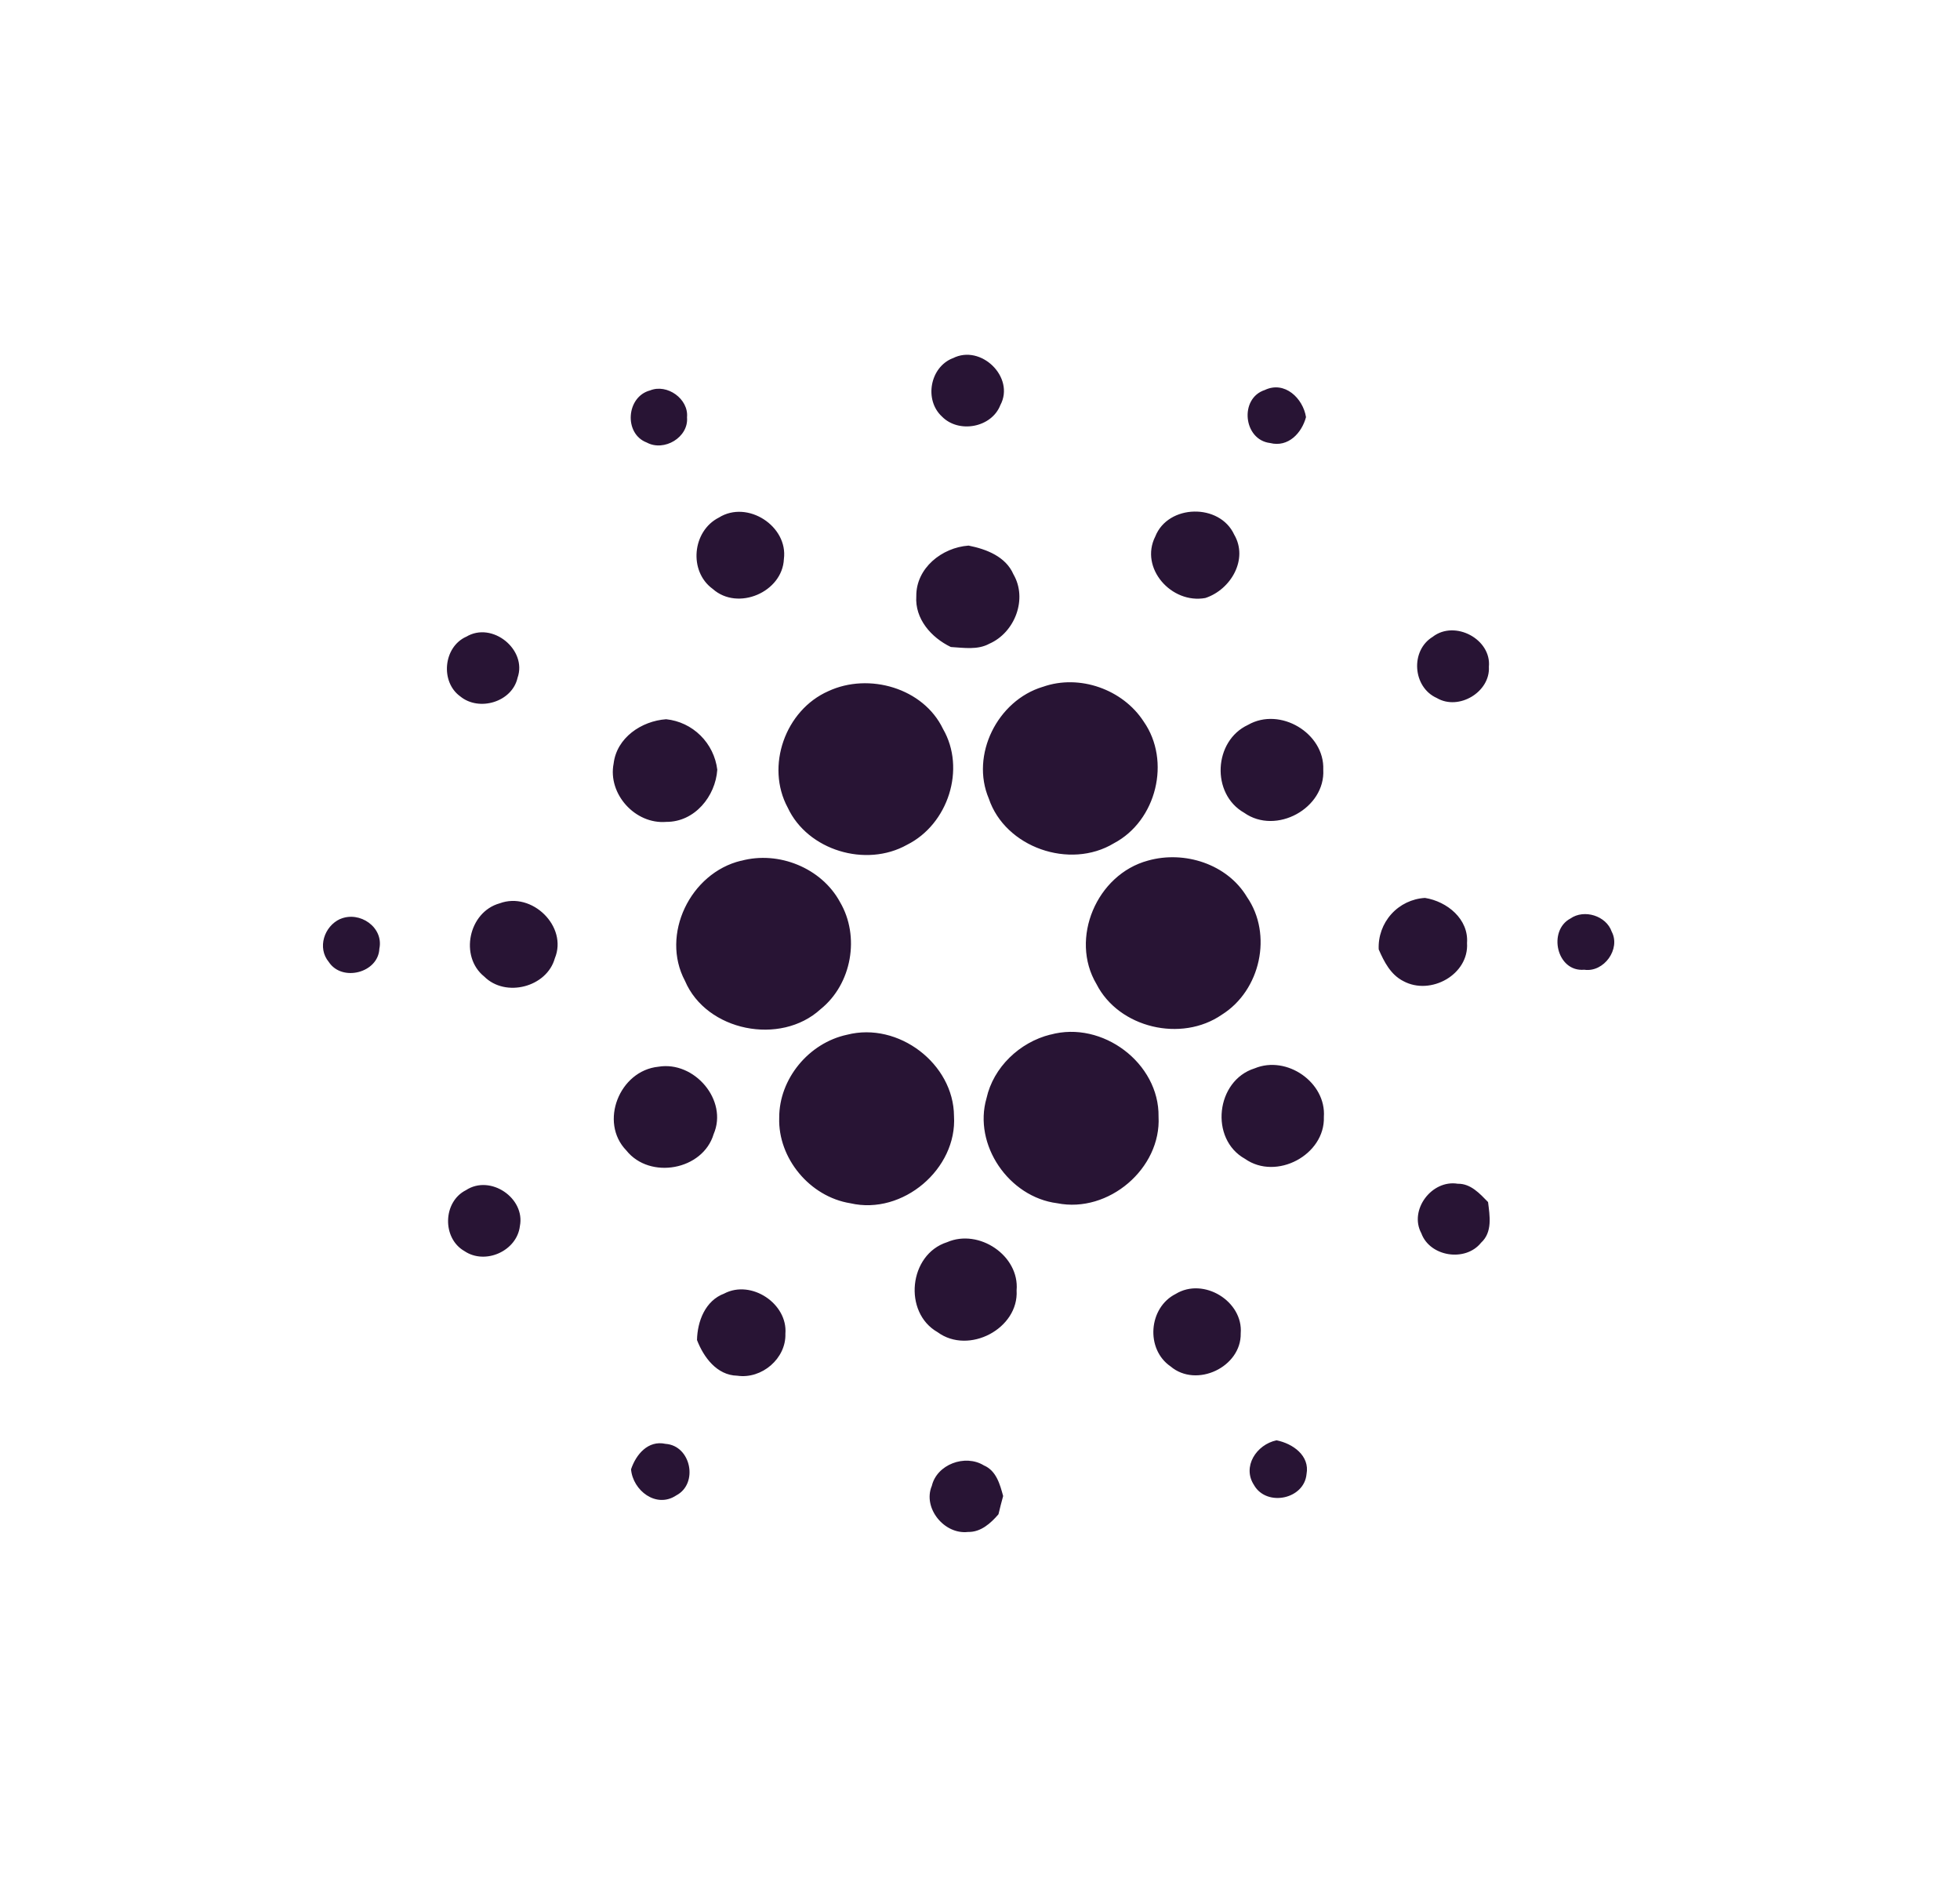 <svg width="52" height="50" viewBox="0 0 52 50" fill="none" xmlns="http://www.w3.org/2000/svg">
<g clip-path="url(#clip0_2365_29)">
<mask id="mask0_2365_29" style="mask-type:luminance" maskUnits="userSpaceOnUse" x="0" y="0" width="51" height="51">
<path d="M50.636 0.036H0.779V50.036H50.636V0.036Z" fill="white"/>
</mask>
<g mask="url(#mask0_2365_29)">
<path d="M25.708 50.036C39.476 50.036 50.636 38.843 50.636 25.036C50.636 11.229 39.476 0.036 25.708 0.036C11.94 0.036 0.779 11.229 0.779 25.036C0.779 38.843 11.94 50.036 25.708 50.036Z" fill="white"/>
<g filter="url(#filter0_d_2365_29)">
<path d="M25.277 9.504C26.024 9.118 26.935 10.01 26.54 10.746C26.307 11.346 25.433 11.505 24.988 11.047C24.516 10.61 24.67 9.741 25.277 9.502V9.504ZM17.246 10.357C17.699 10.172 18.274 10.582 18.227 11.071C18.274 11.599 17.62 11.99 17.157 11.738C16.545 11.504 16.615 10.523 17.246 10.357ZM33.696 11.752C32.987 11.668 32.874 10.568 33.555 10.346C34.085 10.093 34.571 10.569 34.649 11.065C34.537 11.486 34.178 11.874 33.696 11.752ZM19.073 13.729C19.832 13.255 20.913 13.96 20.797 14.83C20.758 15.707 19.576 16.216 18.91 15.623C18.265 15.157 18.363 14.088 19.073 13.729ZM30.65 14.232C30.988 13.373 32.359 13.344 32.744 14.182C33.125 14.834 32.656 15.641 31.979 15.863C31.08 16.029 30.227 15.069 30.65 14.232ZM24.31 15.815C24.302 15.074 24.985 14.524 25.697 14.473C26.17 14.566 26.684 14.765 26.887 15.235C27.266 15.885 26.929 16.777 26.248 17.076C25.936 17.247 25.566 17.183 25.226 17.163C24.707 16.913 24.269 16.418 24.31 15.815ZM12.366 16.893C13.059 16.471 13.994 17.236 13.731 17.98C13.587 18.622 12.712 18.883 12.212 18.474C11.677 18.09 11.761 17.166 12.367 16.891L12.366 16.893ZM38.014 16.89C38.602 16.44 39.572 16.957 39.501 17.688C39.541 18.355 38.702 18.86 38.119 18.516C37.477 18.23 37.41 17.255 38.014 16.891V16.89ZM27.669 18.219C28.638 17.876 29.791 18.287 30.343 19.141C31.072 20.183 30.685 21.771 29.553 22.369C28.381 23.077 26.669 22.479 26.234 21.185C25.743 20.029 26.46 18.582 27.667 18.219H27.669ZM21.977 18.334C23.053 17.834 24.5 18.252 25.019 19.337C25.63 20.393 25.157 21.863 24.065 22.409C22.971 23.023 21.427 22.557 20.899 21.424C20.306 20.327 20.832 18.838 21.977 18.334ZM16.28 20.254C16.362 19.571 17.015 19.126 17.674 19.079C18.018 19.115 18.339 19.267 18.585 19.511C18.831 19.754 18.988 20.074 19.03 20.418C18.983 21.121 18.433 21.805 17.679 21.802C16.848 21.872 16.121 21.057 16.28 20.254ZM33.11 19.229C33.962 18.74 35.145 19.451 35.107 20.416C35.165 21.44 33.856 22.16 33.008 21.56C32.127 21.06 32.195 19.654 33.11 19.229ZM19.664 22.834C20.658 22.563 21.798 23.026 22.286 23.929C22.82 24.838 22.602 26.101 21.772 26.769C20.705 27.747 18.74 27.354 18.173 26.019C17.52 24.796 18.313 23.155 19.662 22.832L19.664 22.834ZM30.456 22.829C31.424 22.555 32.561 22.922 33.082 23.793C33.77 24.788 33.442 26.274 32.418 26.915C31.343 27.66 29.682 27.269 29.09 26.104C28.373 24.899 29.095 23.196 30.456 22.829ZM13.255 23.963C14.116 23.643 15.069 24.579 14.72 25.421C14.508 26.186 13.413 26.471 12.847 25.905C12.185 25.374 12.43 24.194 13.255 23.963ZM36.578 25.185C36.562 24.841 36.682 24.505 36.912 24.249C37.142 23.993 37.463 23.839 37.806 23.819C38.395 23.913 38.968 24.382 38.921 25.015C38.976 25.851 37.955 26.418 37.232 26.026C36.894 25.855 36.721 25.513 36.578 25.185ZM9.025 24.379C9.543 24.155 10.183 24.598 10.065 25.165C10.037 25.807 9.075 26.055 8.723 25.518C8.412 25.144 8.599 24.571 9.025 24.377V24.379ZM41.665 24.365C42.029 24.11 42.615 24.293 42.759 24.713C43.003 25.172 42.555 25.801 42.031 25.724C41.296 25.79 41.059 24.685 41.665 24.365ZM22.474 27.448C23.836 27.099 25.301 28.219 25.31 29.604C25.398 31.002 23.955 32.241 22.562 31.919C21.484 31.747 20.637 30.723 20.673 29.649C20.67 28.621 21.456 27.665 22.474 27.448ZM27.868 27.446C29.25 27.065 30.759 28.205 30.737 29.621C30.81 30.993 29.412 32.191 28.048 31.918C26.762 31.755 25.815 30.363 26.173 29.132C26.354 28.313 27.049 27.648 27.868 27.444V27.446ZM17.467 28.297C18.424 28.137 19.321 29.188 18.933 30.085C18.649 31.041 17.241 31.299 16.618 30.519C15.889 29.769 16.434 28.401 17.467 28.297ZM33.287 28.34C34.141 27.986 35.188 28.715 35.123 29.629C35.157 30.634 33.864 31.327 33.03 30.74C32.084 30.213 32.257 28.662 33.287 28.34ZM37.709 32.715C37.376 32.101 37.982 31.287 38.675 31.401C39.018 31.394 39.259 31.662 39.479 31.887C39.524 32.251 39.601 32.685 39.294 32.965C38.878 33.485 37.935 33.337 37.709 32.715ZM12.363 31.571C13.009 31.148 13.94 31.78 13.793 32.524C13.715 33.185 12.874 33.562 12.321 33.187C11.726 32.847 11.747 31.88 12.363 31.571ZM25.128 32.951C25.974 32.584 27.052 33.31 26.971 34.229C27.033 35.244 25.701 35.947 24.874 35.338C23.955 34.815 24.109 33.274 25.128 32.951ZM19.217 34.312C19.936 33.938 20.902 34.584 20.837 35.38C20.859 36.033 20.214 36.59 19.559 36.493C19.019 36.482 18.667 36.002 18.492 35.547C18.502 35.052 18.709 34.501 19.217 34.313V34.312ZM31.192 34.324C31.933 33.871 32.987 34.521 32.917 35.371C32.935 36.261 31.745 36.83 31.055 36.246C30.388 35.788 30.469 34.688 31.192 34.324ZM33.275 39.402C32.945 38.911 33.333 38.319 33.867 38.207C34.298 38.293 34.755 38.613 34.663 39.104C34.601 39.771 33.613 39.974 33.275 39.404V39.402ZM16.742 38.976C16.873 38.585 17.191 38.199 17.657 38.301C18.335 38.347 18.536 39.357 17.942 39.668C17.409 40.023 16.789 39.536 16.742 38.976ZM24.72 39.424C24.849 38.846 25.605 38.566 26.103 38.873C26.433 39.013 26.53 39.376 26.614 39.685C26.57 39.846 26.528 40.007 26.49 40.169C26.285 40.407 26.022 40.646 25.683 40.638C25.052 40.712 24.481 40.007 24.718 39.424H24.72Z" fill="white"/>
</g>
<path d="M25.277 9.504C26.024 9.118 26.935 10.01 26.54 10.746C26.307 11.346 25.433 11.505 24.988 11.047C24.516 10.61 24.67 9.741 25.277 9.502V9.504ZM17.246 10.357C17.699 10.172 18.274 10.582 18.227 11.071C18.274 11.599 17.62 11.99 17.157 11.738C16.545 11.504 16.615 10.523 17.246 10.357ZM33.696 11.752C32.987 11.668 32.874 10.568 33.555 10.346C34.085 10.093 34.571 10.569 34.649 11.065C34.537 11.486 34.178 11.874 33.696 11.752ZM19.073 13.729C19.832 13.255 20.913 13.96 20.797 14.83C20.758 15.707 19.576 16.216 18.91 15.623C18.265 15.157 18.363 14.088 19.073 13.729ZM30.65 14.232C30.988 13.373 32.359 13.344 32.744 14.182C33.125 14.834 32.656 15.641 31.979 15.863C31.08 16.029 30.227 15.069 30.65 14.232ZM24.31 15.815C24.302 15.074 24.985 14.524 25.697 14.473C26.17 14.566 26.684 14.765 26.887 15.235C27.266 15.885 26.929 16.777 26.248 17.076C25.936 17.247 25.566 17.183 25.226 17.163C24.707 16.913 24.269 16.418 24.31 15.815ZM12.366 16.893C13.059 16.471 13.994 17.236 13.731 17.98C13.587 18.622 12.712 18.883 12.212 18.474C11.677 18.09 11.761 17.166 12.367 16.891L12.366 16.893ZM38.014 16.89C38.602 16.44 39.572 16.957 39.501 17.688C39.541 18.355 38.702 18.86 38.119 18.516C37.477 18.23 37.41 17.255 38.014 16.891V16.89ZM27.669 18.219C28.638 17.876 29.791 18.287 30.343 19.141C31.072 20.183 30.685 21.771 29.553 22.369C28.381 23.077 26.669 22.479 26.234 21.185C25.743 20.029 26.46 18.582 27.667 18.219H27.669ZM21.977 18.334C23.053 17.834 24.5 18.252 25.019 19.337C25.63 20.393 25.157 21.863 24.065 22.409C22.971 23.023 21.427 22.557 20.899 21.424C20.306 20.327 20.832 18.838 21.977 18.334ZM16.28 20.254C16.362 19.571 17.015 19.126 17.674 19.079C18.018 19.115 18.339 19.267 18.585 19.511C18.831 19.754 18.988 20.074 19.03 20.418C18.983 21.121 18.433 21.805 17.679 21.802C16.848 21.872 16.121 21.057 16.28 20.254ZM33.11 19.229C33.962 18.74 35.145 19.451 35.107 20.416C35.165 21.44 33.856 22.16 33.008 21.56C32.127 21.06 32.195 19.654 33.11 19.229ZM19.664 22.834C20.658 22.563 21.798 23.026 22.286 23.929C22.82 24.838 22.602 26.101 21.772 26.769C20.705 27.747 18.74 27.354 18.173 26.019C17.52 24.796 18.313 23.155 19.662 22.832L19.664 22.834ZM30.456 22.829C31.424 22.555 32.561 22.922 33.082 23.793C33.77 24.788 33.442 26.274 32.418 26.915C31.343 27.66 29.682 27.269 29.09 26.104C28.373 24.899 29.095 23.196 30.456 22.829ZM13.255 23.963C14.116 23.643 15.069 24.579 14.72 25.421C14.508 26.186 13.413 26.471 12.847 25.905C12.185 25.374 12.43 24.194 13.255 23.963ZM36.578 25.185C36.562 24.841 36.682 24.505 36.912 24.249C37.142 23.993 37.463 23.839 37.806 23.819C38.395 23.913 38.968 24.382 38.921 25.015C38.976 25.851 37.955 26.418 37.232 26.026C36.894 25.855 36.721 25.513 36.578 25.185ZM9.025 24.379C9.543 24.155 10.183 24.598 10.065 25.165C10.037 25.807 9.075 26.055 8.723 25.518C8.412 25.144 8.599 24.571 9.025 24.377V24.379ZM41.665 24.365C42.029 24.11 42.615 24.293 42.759 24.713C43.003 25.172 42.555 25.801 42.031 25.724C41.296 25.79 41.059 24.685 41.665 24.365ZM22.474 27.448C23.836 27.099 25.301 28.219 25.31 29.604C25.398 31.002 23.955 32.241 22.562 31.919C21.484 31.747 20.637 30.723 20.673 29.649C20.67 28.621 21.456 27.665 22.474 27.448ZM27.868 27.446C29.25 27.065 30.759 28.205 30.737 29.621C30.81 30.993 29.412 32.191 28.048 31.918C26.762 31.755 25.815 30.363 26.173 29.132C26.354 28.313 27.049 27.648 27.868 27.444V27.446ZM17.467 28.297C18.424 28.137 19.321 29.188 18.933 30.085C18.649 31.041 17.241 31.299 16.618 30.519C15.889 29.769 16.434 28.401 17.467 28.297ZM33.287 28.34C34.141 27.986 35.188 28.715 35.123 29.629C35.157 30.634 33.864 31.327 33.03 30.74C32.084 30.213 32.257 28.662 33.287 28.34ZM37.709 32.715C37.376 32.101 37.982 31.287 38.675 31.401C39.018 31.394 39.259 31.662 39.479 31.887C39.524 32.251 39.601 32.685 39.294 32.965C38.878 33.485 37.935 33.337 37.709 32.715ZM12.363 31.571C13.009 31.148 13.94 31.78 13.793 32.524C13.715 33.185 12.874 33.562 12.321 33.187C11.726 32.847 11.747 31.88 12.363 31.571ZM25.128 32.951C25.974 32.584 27.052 33.31 26.971 34.229C27.033 35.244 25.701 35.947 24.874 35.338C23.955 34.815 24.109 33.274 25.128 32.951ZM19.217 34.312C19.936 33.938 20.902 34.584 20.837 35.38C20.859 36.033 20.214 36.59 19.559 36.493C19.019 36.482 18.667 36.002 18.492 35.547C18.502 35.052 18.709 34.501 19.217 34.313V34.312ZM31.192 34.324C31.933 33.871 32.987 34.521 32.917 35.371C32.935 36.261 31.745 36.83 31.055 36.246C30.388 35.788 30.469 34.688 31.192 34.324ZM33.275 39.402C32.945 38.911 33.333 38.319 33.867 38.207C34.298 38.293 34.755 38.613 34.663 39.104C34.601 39.771 33.613 39.974 33.275 39.404V39.402ZM16.742 38.976C16.873 38.585 17.191 38.199 17.657 38.301C18.335 38.347 18.536 39.357 17.942 39.668C17.409 40.023 16.789 39.536 16.742 38.976ZM24.72 39.424C24.849 38.846 25.605 38.566 26.103 38.873C26.433 39.013 26.53 39.376 26.614 39.685C26.57 39.846 26.528 40.007 26.49 40.169C26.285 40.407 26.022 40.646 25.683 40.638C25.052 40.712 24.481 40.007 24.718 39.424H24.72Z" fill="#281434"/>
</g>
</g>
<defs>
<filter id="filter0_d_2365_29" x="7.286" y="8.77" width="36.823" height="33.797" filterUnits="userSpaceOnUse" color-interpolation-filters="sRGB">
<feFlood flood-opacity="0" result="BackgroundImageFix"/>
<feColorMatrix in="SourceAlpha" type="matrix" values="0 0 0 0 0 0 0 0 0 0 0 0 0 0 0 0 0 0 127 0" result="hardAlpha"/>
<feOffset dy="0.641"/>
<feGaussianBlur stdDeviation="0.641"/>
<feColorMatrix type="matrix" values="0 0 0 0 0 0 0 0 0 0 0 0 0 0 0 0 0 0 0.204 0"/>
<feBlend mode="normal" in2="BackgroundImageFix" result="effect1_dropShadow_2365_29"/>
<feBlend mode="normal" in="SourceGraphic" in2="effect1_dropShadow_2365_29" result="shape"/>
</filter>
<clipPath id="clip0_2365_29">
<rect width="51.355" height="49.929" fill="white" transform="translate(0.066 0.036)"/>
</clipPath>
</defs>
</svg>

